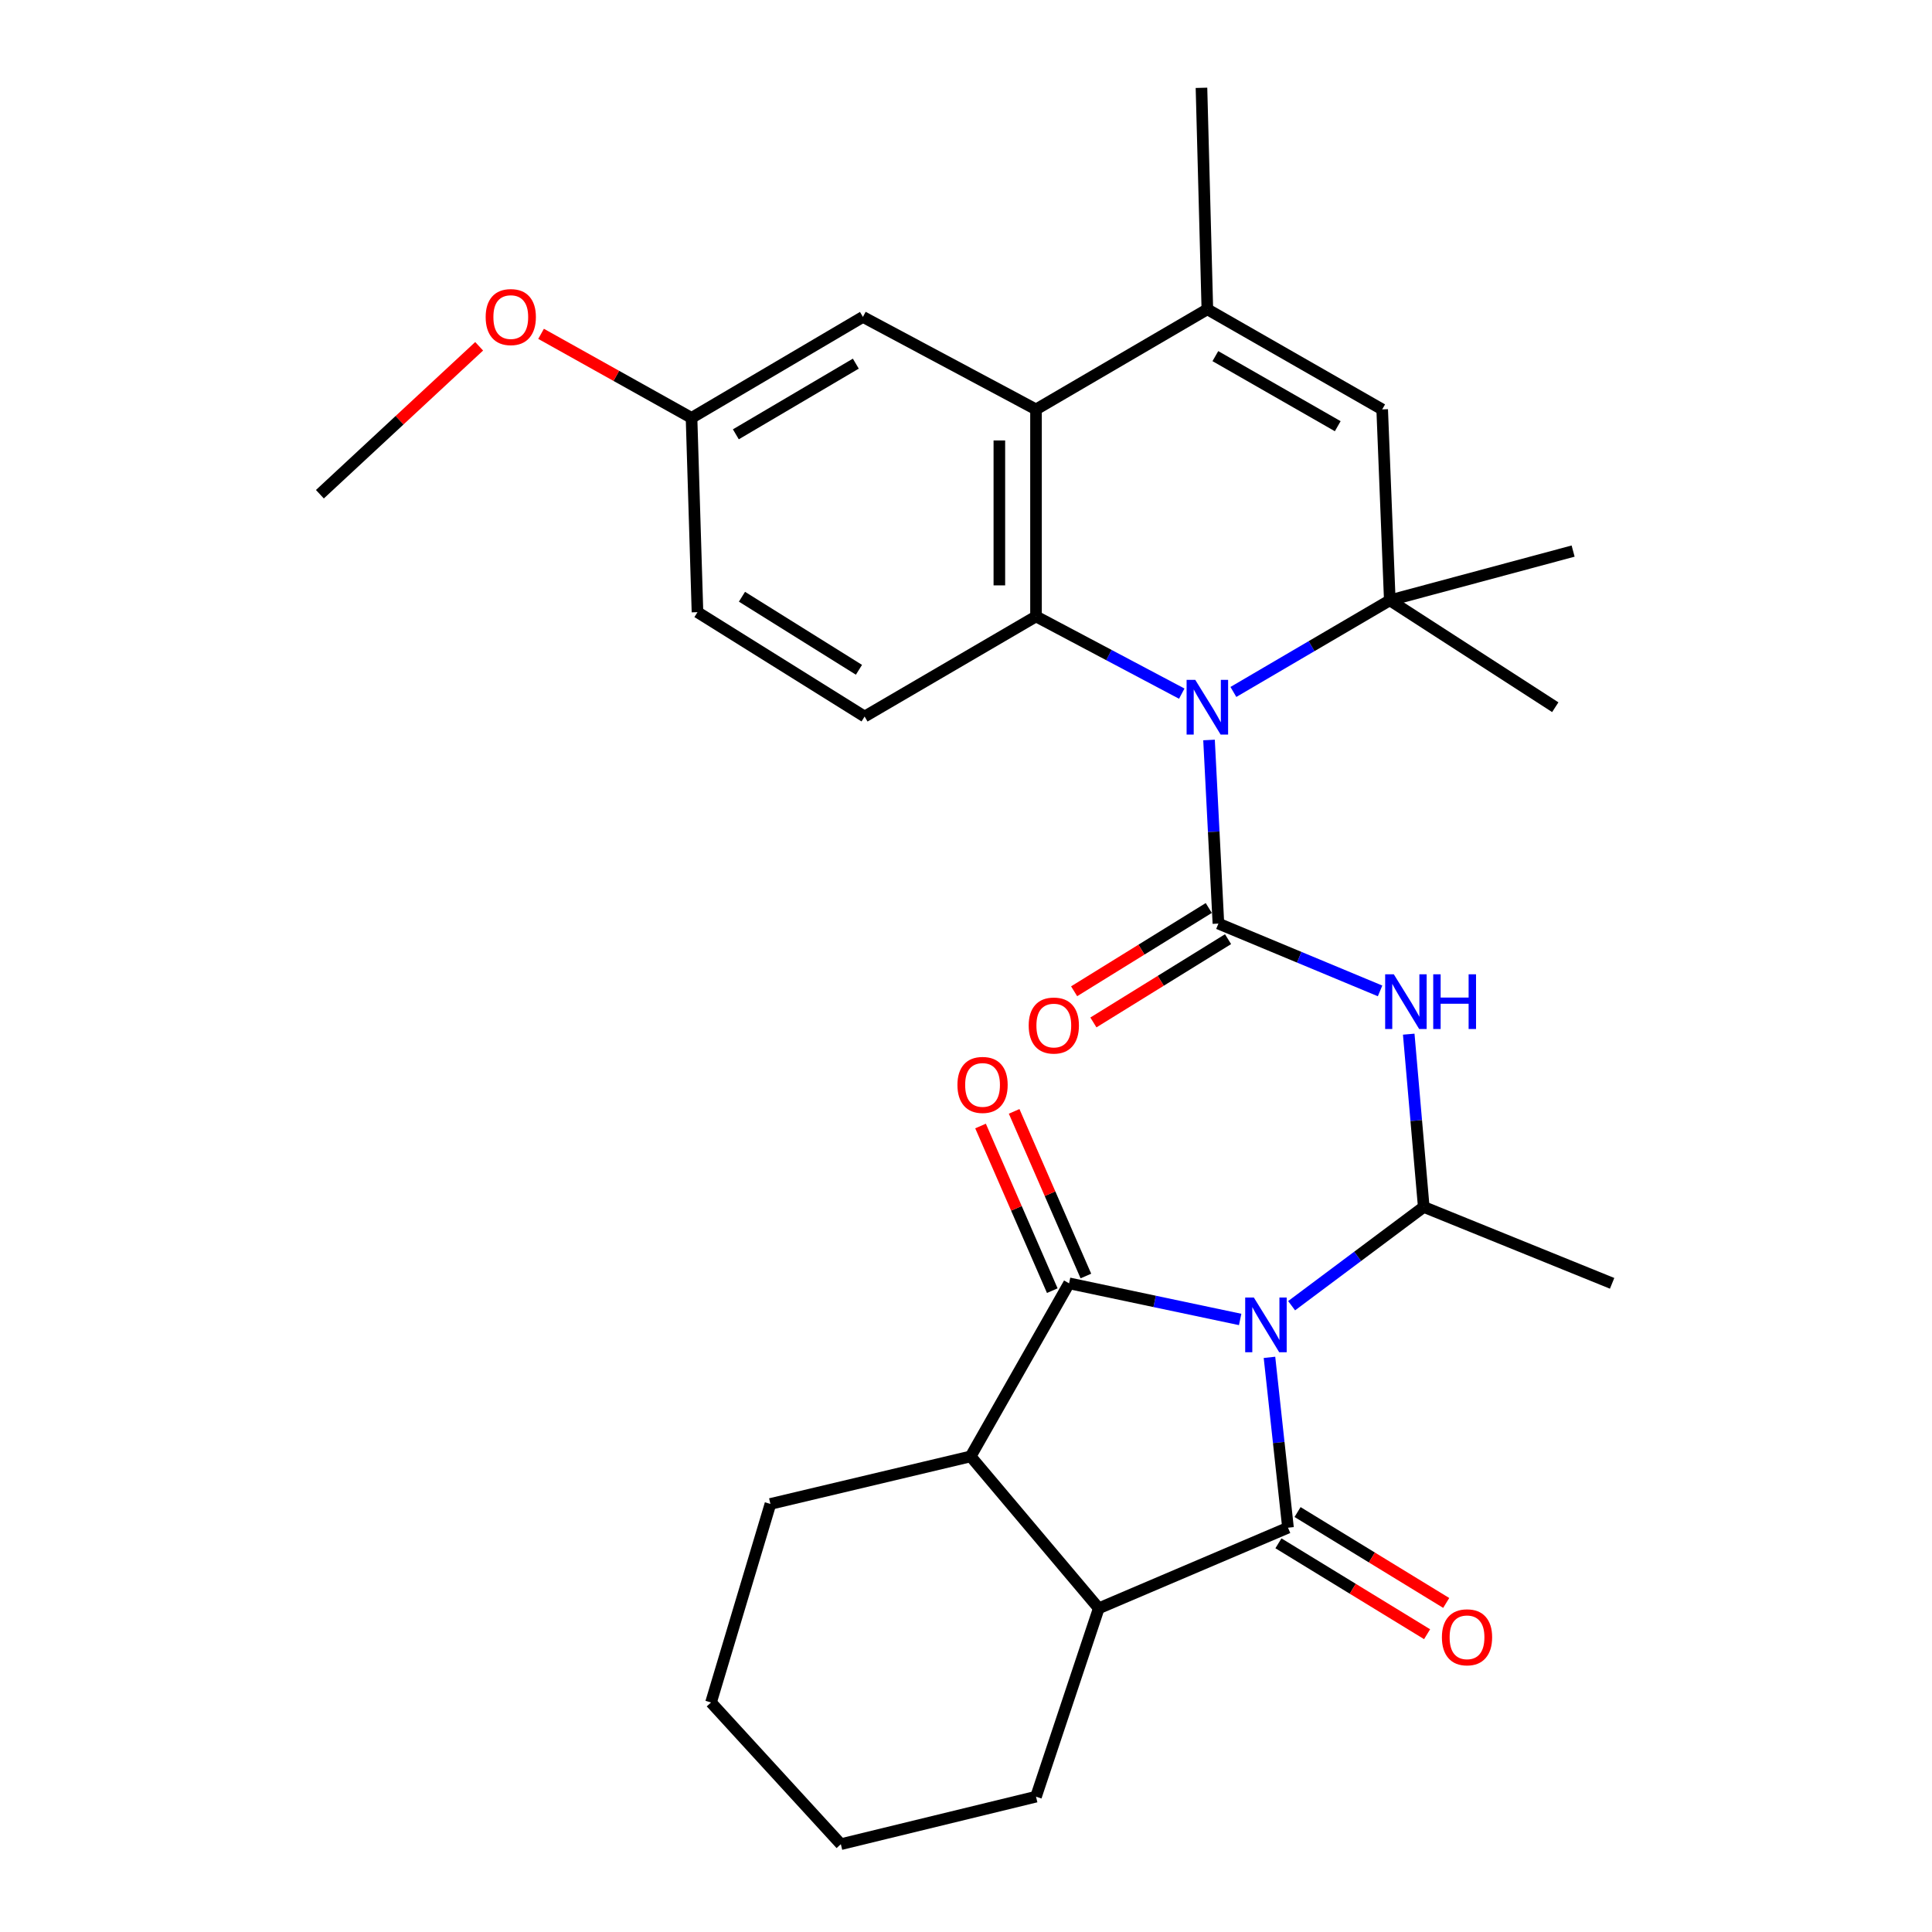 <?xml version='1.0' encoding='iso-8859-1'?>
<svg version='1.1' baseProfile='full'
              xmlns='http://www.w3.org/2000/svg'
                      xmlns:rdkit='http://www.rdkit.org/xml'
                      xmlns:xlink='http://www.w3.org/1999/xlink'
                  xml:space='preserve'
width='1000px' height='1000px' viewBox='0 0 1000 1000'>
<!-- END OF HEADER -->
<rect style='opacity:1.0;fill:#FFFFFF;stroke:none' width='1000' height='1000' x='0' y='0'> </rect>
<path class='bond-0' d='M 641.906,682.947 L 597.631,673.599' style='fill:none;fill-rule:evenodd;stroke:#0000FF;stroke-width:6px;stroke-linecap:butt;stroke-linejoin:miter;stroke-opacity:1' />
<path class='bond-0' d='M 597.631,673.599 L 553.356,664.252' style='fill:none;fill-rule:evenodd;stroke:#000000;stroke-width:6px;stroke-linecap:butt;stroke-linejoin:miter;stroke-opacity:1' />
<path class='bond-1' d='M 657.077,702.564 L 661.871,746.645' style='fill:none;fill-rule:evenodd;stroke:#0000FF;stroke-width:6px;stroke-linecap:butt;stroke-linejoin:miter;stroke-opacity:1' />
<path class='bond-1' d='M 661.871,746.645 L 666.665,790.726' style='fill:none;fill-rule:evenodd;stroke:#000000;stroke-width:6px;stroke-linecap:butt;stroke-linejoin:miter;stroke-opacity:1' />
<path class='bond-6' d='M 668.539,675.831 L 702.734,650.273' style='fill:none;fill-rule:evenodd;stroke:#0000FF;stroke-width:6px;stroke-linecap:butt;stroke-linejoin:miter;stroke-opacity:1' />
<path class='bond-6' d='M 702.734,650.273 L 736.928,624.714' style='fill:none;fill-rule:evenodd;stroke:#000000;stroke-width:6px;stroke-linecap:butt;stroke-linejoin:miter;stroke-opacity:1' />
<path class='bond-9' d='M 553.356,664.252 L 502.403,753.835' style='fill:none;fill-rule:evenodd;stroke:#000000;stroke-width:6px;stroke-linecap:butt;stroke-linejoin:miter;stroke-opacity:1' />
<path class='bond-15' d='M 562.052,660.462 L 543.486,617.854' style='fill:none;fill-rule:evenodd;stroke:#000000;stroke-width:6px;stroke-linecap:butt;stroke-linejoin:miter;stroke-opacity:1' />
<path class='bond-15' d='M 543.486,617.854 L 524.919,575.245' style='fill:none;fill-rule:evenodd;stroke:#FF0000;stroke-width:6px;stroke-linecap:butt;stroke-linejoin:miter;stroke-opacity:1' />
<path class='bond-15' d='M 544.659,668.041 L 526.092,625.433' style='fill:none;fill-rule:evenodd;stroke:#000000;stroke-width:6px;stroke-linecap:butt;stroke-linejoin:miter;stroke-opacity:1' />
<path class='bond-15' d='M 526.092,625.433 L 507.526,582.824' style='fill:none;fill-rule:evenodd;stroke:#FF0000;stroke-width:6px;stroke-linecap:butt;stroke-linejoin:miter;stroke-opacity:1' />
<path class='bond-10' d='M 666.665,790.726 L 568.724,832.456' style='fill:none;fill-rule:evenodd;stroke:#000000;stroke-width:6px;stroke-linecap:butt;stroke-linejoin:miter;stroke-opacity:1' />
<path class='bond-14' d='M 661.717,798.82 L 700.19,822.343' style='fill:none;fill-rule:evenodd;stroke:#000000;stroke-width:6px;stroke-linecap:butt;stroke-linejoin:miter;stroke-opacity:1' />
<path class='bond-14' d='M 700.19,822.343 L 738.662,845.866' style='fill:none;fill-rule:evenodd;stroke:#FF0000;stroke-width:6px;stroke-linecap:butt;stroke-linejoin:miter;stroke-opacity:1' />
<path class='bond-14' d='M 671.614,782.633 L 710.087,806.156' style='fill:none;fill-rule:evenodd;stroke:#000000;stroke-width:6px;stroke-linecap:butt;stroke-linejoin:miter;stroke-opacity:1' />
<path class='bond-14' d='M 710.087,806.156 L 748.559,829.679' style='fill:none;fill-rule:evenodd;stroke:#FF0000;stroke-width:6px;stroke-linecap:butt;stroke-linejoin:miter;stroke-opacity:1' />
<path class='bond-2' d='M 625.792,383.016 L 628.22,430.53' style='fill:none;fill-rule:evenodd;stroke:#0000FF;stroke-width:6px;stroke-linecap:butt;stroke-linejoin:miter;stroke-opacity:1' />
<path class='bond-2' d='M 628.22,430.53 L 630.649,478.044' style='fill:none;fill-rule:evenodd;stroke:#000000;stroke-width:6px;stroke-linecap:butt;stroke-linejoin:miter;stroke-opacity:1' />
<path class='bond-5' d='M 611.676,359.032 L 573.957,339.048' style='fill:none;fill-rule:evenodd;stroke:#0000FF;stroke-width:6px;stroke-linecap:butt;stroke-linejoin:miter;stroke-opacity:1' />
<path class='bond-5' d='M 573.957,339.048 L 536.238,319.063' style='fill:none;fill-rule:evenodd;stroke:#000000;stroke-width:6px;stroke-linecap:butt;stroke-linejoin:miter;stroke-opacity:1' />
<path class='bond-7' d='M 638.401,358.157 L 678.879,334.441' style='fill:none;fill-rule:evenodd;stroke:#0000FF;stroke-width:6px;stroke-linecap:butt;stroke-linejoin:miter;stroke-opacity:1' />
<path class='bond-7' d='M 678.879,334.441 L 719.357,310.726' style='fill:none;fill-rule:evenodd;stroke:#000000;stroke-width:6px;stroke-linecap:butt;stroke-linejoin:miter;stroke-opacity:1' />
<path class='bond-3' d='M 630.649,478.044 L 672.487,495.467' style='fill:none;fill-rule:evenodd;stroke:#000000;stroke-width:6px;stroke-linecap:butt;stroke-linejoin:miter;stroke-opacity:1' />
<path class='bond-3' d='M 672.487,495.467 L 714.326,512.89' style='fill:none;fill-rule:evenodd;stroke:#0000FF;stroke-width:6px;stroke-linecap:butt;stroke-linejoin:miter;stroke-opacity:1' />
<path class='bond-16' d='M 625.659,469.976 L 590.812,491.528' style='fill:none;fill-rule:evenodd;stroke:#000000;stroke-width:6px;stroke-linecap:butt;stroke-linejoin:miter;stroke-opacity:1' />
<path class='bond-16' d='M 590.812,491.528 L 555.965,513.079' style='fill:none;fill-rule:evenodd;stroke:#FF0000;stroke-width:6px;stroke-linecap:butt;stroke-linejoin:miter;stroke-opacity:1' />
<path class='bond-16' d='M 635.638,486.112 L 600.791,507.664' style='fill:none;fill-rule:evenodd;stroke:#000000;stroke-width:6px;stroke-linecap:butt;stroke-linejoin:miter;stroke-opacity:1' />
<path class='bond-16' d='M 600.791,507.664 L 565.944,529.215' style='fill:none;fill-rule:evenodd;stroke:#FF0000;stroke-width:6px;stroke-linecap:butt;stroke-linejoin:miter;stroke-opacity:1' />
<path class='bond-4' d='M 729.156,535.283 L 733.042,579.999' style='fill:none;fill-rule:evenodd;stroke:#0000FF;stroke-width:6px;stroke-linecap:butt;stroke-linejoin:miter;stroke-opacity:1' />
<path class='bond-4' d='M 733.042,579.999 L 736.928,624.714' style='fill:none;fill-rule:evenodd;stroke:#000000;stroke-width:6px;stroke-linecap:butt;stroke-linejoin:miter;stroke-opacity:1' />
<path class='bond-8' d='M 536.238,319.063 L 536.238,211.909' style='fill:none;fill-rule:evenodd;stroke:#000000;stroke-width:6px;stroke-linecap:butt;stroke-linejoin:miter;stroke-opacity:1' />
<path class='bond-8' d='M 517.265,302.99 L 517.265,227.982' style='fill:none;fill-rule:evenodd;stroke:#000000;stroke-width:6px;stroke-linecap:butt;stroke-linejoin:miter;stroke-opacity:1' />
<path class='bond-13' d='M 536.238,319.063 L 447.519,370.88' style='fill:none;fill-rule:evenodd;stroke:#000000;stroke-width:6px;stroke-linecap:butt;stroke-linejoin:miter;stroke-opacity:1' />
<path class='bond-22' d='M 736.928,624.714 L 834.427,664.252' style='fill:none;fill-rule:evenodd;stroke:#000000;stroke-width:6px;stroke-linecap:butt;stroke-linejoin:miter;stroke-opacity:1' />
<path class='bond-12' d='M 719.357,310.726 L 715.415,211.909' style='fill:none;fill-rule:evenodd;stroke:#000000;stroke-width:6px;stroke-linecap:butt;stroke-linejoin:miter;stroke-opacity:1' />
<path class='bond-20' d='M 719.357,310.726 L 805.008,366.052' style='fill:none;fill-rule:evenodd;stroke:#000000;stroke-width:6px;stroke-linecap:butt;stroke-linejoin:miter;stroke-opacity:1' />
<path class='bond-21' d='M 719.357,310.726 L 814.242,285.239' style='fill:none;fill-rule:evenodd;stroke:#000000;stroke-width:6px;stroke-linecap:butt;stroke-linejoin:miter;stroke-opacity:1' />
<path class='bond-17' d='M 536.238,211.909 L 446.644,164.034' style='fill:none;fill-rule:evenodd;stroke:#000000;stroke-width:6px;stroke-linecap:butt;stroke-linejoin:miter;stroke-opacity:1' />
<path class='bond-32' d='M 536.238,211.909 L 624.925,160.092' style='fill:none;fill-rule:evenodd;stroke:#000000;stroke-width:6px;stroke-linecap:butt;stroke-linejoin:miter;stroke-opacity:1' />
<path class='bond-25' d='M 502.403,753.835 L 398.77,778.436' style='fill:none;fill-rule:evenodd;stroke:#000000;stroke-width:6px;stroke-linecap:butt;stroke-linejoin:miter;stroke-opacity:1' />
<path class='bond-30' d='M 502.403,753.835 L 568.724,832.456' style='fill:none;fill-rule:evenodd;stroke:#000000;stroke-width:6px;stroke-linecap:butt;stroke-linejoin:miter;stroke-opacity:1' />
<path class='bond-24' d='M 568.724,832.456 L 536.238,929.955' style='fill:none;fill-rule:evenodd;stroke:#000000;stroke-width:6px;stroke-linecap:butt;stroke-linejoin:miter;stroke-opacity:1' />
<path class='bond-11' d='M 624.925,160.092 L 715.415,211.909' style='fill:none;fill-rule:evenodd;stroke:#000000;stroke-width:6px;stroke-linecap:butt;stroke-linejoin:miter;stroke-opacity:1' />
<path class='bond-11' d='M 629.071,184.329 L 692.413,220.601' style='fill:none;fill-rule:evenodd;stroke:#000000;stroke-width:6px;stroke-linecap:butt;stroke-linejoin:miter;stroke-opacity:1' />
<path class='bond-23' d='M 624.925,160.092 L 621.879,45.455' style='fill:none;fill-rule:evenodd;stroke:#000000;stroke-width:6px;stroke-linecap:butt;stroke-linejoin:miter;stroke-opacity:1' />
<path class='bond-19' d='M 447.519,370.88 L 361.014,316.86' style='fill:none;fill-rule:evenodd;stroke:#000000;stroke-width:6px;stroke-linecap:butt;stroke-linejoin:miter;stroke-opacity:1' />
<path class='bond-19' d='M 444.593,346.684 L 384.039,308.87' style='fill:none;fill-rule:evenodd;stroke:#000000;stroke-width:6px;stroke-linecap:butt;stroke-linejoin:miter;stroke-opacity:1' />
<path class='bond-33' d='M 446.644,164.034 L 357.936,216.294' style='fill:none;fill-rule:evenodd;stroke:#000000;stroke-width:6px;stroke-linecap:butt;stroke-linejoin:miter;stroke-opacity:1' />
<path class='bond-33' d='M 442.968,188.22 L 380.873,224.802' style='fill:none;fill-rule:evenodd;stroke:#000000;stroke-width:6px;stroke-linecap:butt;stroke-linejoin:miter;stroke-opacity:1' />
<path class='bond-18' d='M 357.936,216.294 L 361.014,316.86' style='fill:none;fill-rule:evenodd;stroke:#000000;stroke-width:6px;stroke-linecap:butt;stroke-linejoin:miter;stroke-opacity:1' />
<path class='bond-26' d='M 357.936,216.294 L 318.997,194.543' style='fill:none;fill-rule:evenodd;stroke:#000000;stroke-width:6px;stroke-linecap:butt;stroke-linejoin:miter;stroke-opacity:1' />
<path class='bond-26' d='M 318.997,194.543 L 280.058,172.792' style='fill:none;fill-rule:evenodd;stroke:#FF0000;stroke-width:6px;stroke-linecap:butt;stroke-linejoin:miter;stroke-opacity:1' />
<path class='bond-28' d='M 536.238,929.955 L 435.219,954.545' style='fill:none;fill-rule:evenodd;stroke:#000000;stroke-width:6px;stroke-linecap:butt;stroke-linejoin:miter;stroke-opacity:1' />
<path class='bond-29' d='M 398.77,778.436 L 368.023,881.205' style='fill:none;fill-rule:evenodd;stroke:#000000;stroke-width:6px;stroke-linecap:butt;stroke-linejoin:miter;stroke-opacity:1' />
<path class='bond-27' d='M 248.008,179.241 L 206.791,217.525' style='fill:none;fill-rule:evenodd;stroke:#FF0000;stroke-width:6px;stroke-linecap:butt;stroke-linejoin:miter;stroke-opacity:1' />
<path class='bond-27' d='M 206.791,217.525 L 165.573,255.81' style='fill:none;fill-rule:evenodd;stroke:#000000;stroke-width:6px;stroke-linecap:butt;stroke-linejoin:miter;stroke-opacity:1' />
<path class='bond-31' d='M 435.219,954.545 L 368.023,881.205' style='fill:none;fill-rule:evenodd;stroke:#000000;stroke-width:6px;stroke-linecap:butt;stroke-linejoin:miter;stroke-opacity:1' />
<path  class='atom-0' d='M 648.99 671.605
L 658.27 686.605
Q 659.19 688.085, 660.67 690.765
Q 662.15 693.445, 662.23 693.605
L 662.23 671.605
L 665.99 671.605
L 665.99 699.925
L 662.11 699.925
L 652.15 683.525
Q 650.99 681.605, 649.75 679.405
Q 648.55 677.205, 648.19 676.525
L 648.19 699.925
L 644.51 699.925
L 644.51 671.605
L 648.99 671.605
' fill='#0000FF'/>
<path  class='atom-3' d='M 618.665 351.892
L 627.945 366.892
Q 628.865 368.372, 630.345 371.052
Q 631.825 373.732, 631.905 373.892
L 631.905 351.892
L 635.665 351.892
L 635.665 380.212
L 631.785 380.212
L 621.825 363.812
Q 620.665 361.892, 619.425 359.692
Q 618.225 357.492, 617.865 356.812
L 617.865 380.212
L 614.185 380.212
L 614.185 351.892
L 618.665 351.892
' fill='#0000FF'/>
<path  class='atom-5' d='M 721.434 504.296
L 730.714 519.296
Q 731.634 520.776, 733.114 523.456
Q 734.594 526.136, 734.674 526.296
L 734.674 504.296
L 738.434 504.296
L 738.434 532.616
L 734.554 532.616
L 724.594 516.216
Q 723.434 514.296, 722.194 512.096
Q 720.994 509.896, 720.634 509.216
L 720.634 532.616
L 716.954 532.616
L 716.954 504.296
L 721.434 504.296
' fill='#0000FF'/>
<path  class='atom-5' d='M 741.834 504.296
L 745.674 504.296
L 745.674 516.336
L 760.154 516.336
L 760.154 504.296
L 763.994 504.296
L 763.994 532.616
L 760.154 532.616
L 760.154 519.536
L 745.674 519.536
L 745.674 532.616
L 741.834 532.616
L 741.834 504.296
' fill='#0000FF'/>
<path  class='atom-15' d='M 746.326 847.461
Q 746.326 840.661, 749.686 836.861
Q 753.046 833.061, 759.326 833.061
Q 765.606 833.061, 768.966 836.861
Q 772.326 840.661, 772.326 847.461
Q 772.326 854.341, 768.926 858.261
Q 765.526 862.141, 759.326 862.141
Q 753.086 862.141, 749.686 858.261
Q 746.326 854.381, 746.326 847.461
M 759.326 858.941
Q 763.646 858.941, 765.966 856.061
Q 768.326 853.141, 768.326 847.461
Q 768.326 841.901, 765.966 839.101
Q 763.646 836.261, 759.326 836.261
Q 755.006 836.261, 752.646 839.061
Q 750.326 841.861, 750.326 847.461
Q 750.326 853.181, 752.646 856.061
Q 755.006 858.941, 759.326 858.941
' fill='#FF0000'/>
<path  class='atom-16' d='M 495.569 561.552
Q 495.569 554.752, 498.929 550.952
Q 502.289 547.152, 508.569 547.152
Q 514.849 547.152, 518.209 550.952
Q 521.569 554.752, 521.569 561.552
Q 521.569 568.432, 518.169 572.352
Q 514.769 576.232, 508.569 576.232
Q 502.329 576.232, 498.929 572.352
Q 495.569 568.472, 495.569 561.552
M 508.569 573.032
Q 512.889 573.032, 515.209 570.152
Q 517.569 567.232, 517.569 561.552
Q 517.569 555.992, 515.209 553.192
Q 512.889 550.352, 508.569 550.352
Q 504.249 550.352, 501.889 553.152
Q 499.569 555.952, 499.569 561.552
Q 499.569 567.272, 501.889 570.152
Q 504.249 573.032, 508.569 573.032
' fill='#FF0000'/>
<path  class='atom-17' d='M 532.45 530.816
Q 532.45 524.016, 535.81 520.216
Q 539.17 516.416, 545.45 516.416
Q 551.73 516.416, 555.09 520.216
Q 558.45 524.016, 558.45 530.816
Q 558.45 537.696, 555.05 541.616
Q 551.65 545.496, 545.45 545.496
Q 539.21 545.496, 535.81 541.616
Q 532.45 537.736, 532.45 530.816
M 545.45 542.296
Q 549.77 542.296, 552.09 539.416
Q 554.45 536.496, 554.45 530.816
Q 554.45 525.256, 552.09 522.456
Q 549.77 519.616, 545.45 519.616
Q 541.13 519.616, 538.77 522.416
Q 536.45 525.216, 536.45 530.816
Q 536.45 536.536, 538.77 539.416
Q 541.13 542.296, 545.45 542.296
' fill='#FF0000'/>
<path  class='atom-27' d='M 251.379 164.114
Q 251.379 157.314, 254.739 153.514
Q 258.099 149.714, 264.379 149.714
Q 270.659 149.714, 274.019 153.514
Q 277.379 157.314, 277.379 164.114
Q 277.379 170.994, 273.979 174.914
Q 270.579 178.794, 264.379 178.794
Q 258.139 178.794, 254.739 174.914
Q 251.379 171.034, 251.379 164.114
M 264.379 175.594
Q 268.699 175.594, 271.019 172.714
Q 273.379 169.794, 273.379 164.114
Q 273.379 158.554, 271.019 155.754
Q 268.699 152.914, 264.379 152.914
Q 260.059 152.914, 257.699 155.714
Q 255.379 158.514, 255.379 164.114
Q 255.379 169.834, 257.699 172.714
Q 260.059 175.594, 264.379 175.594
' fill='#FF0000'/>
</svg>
